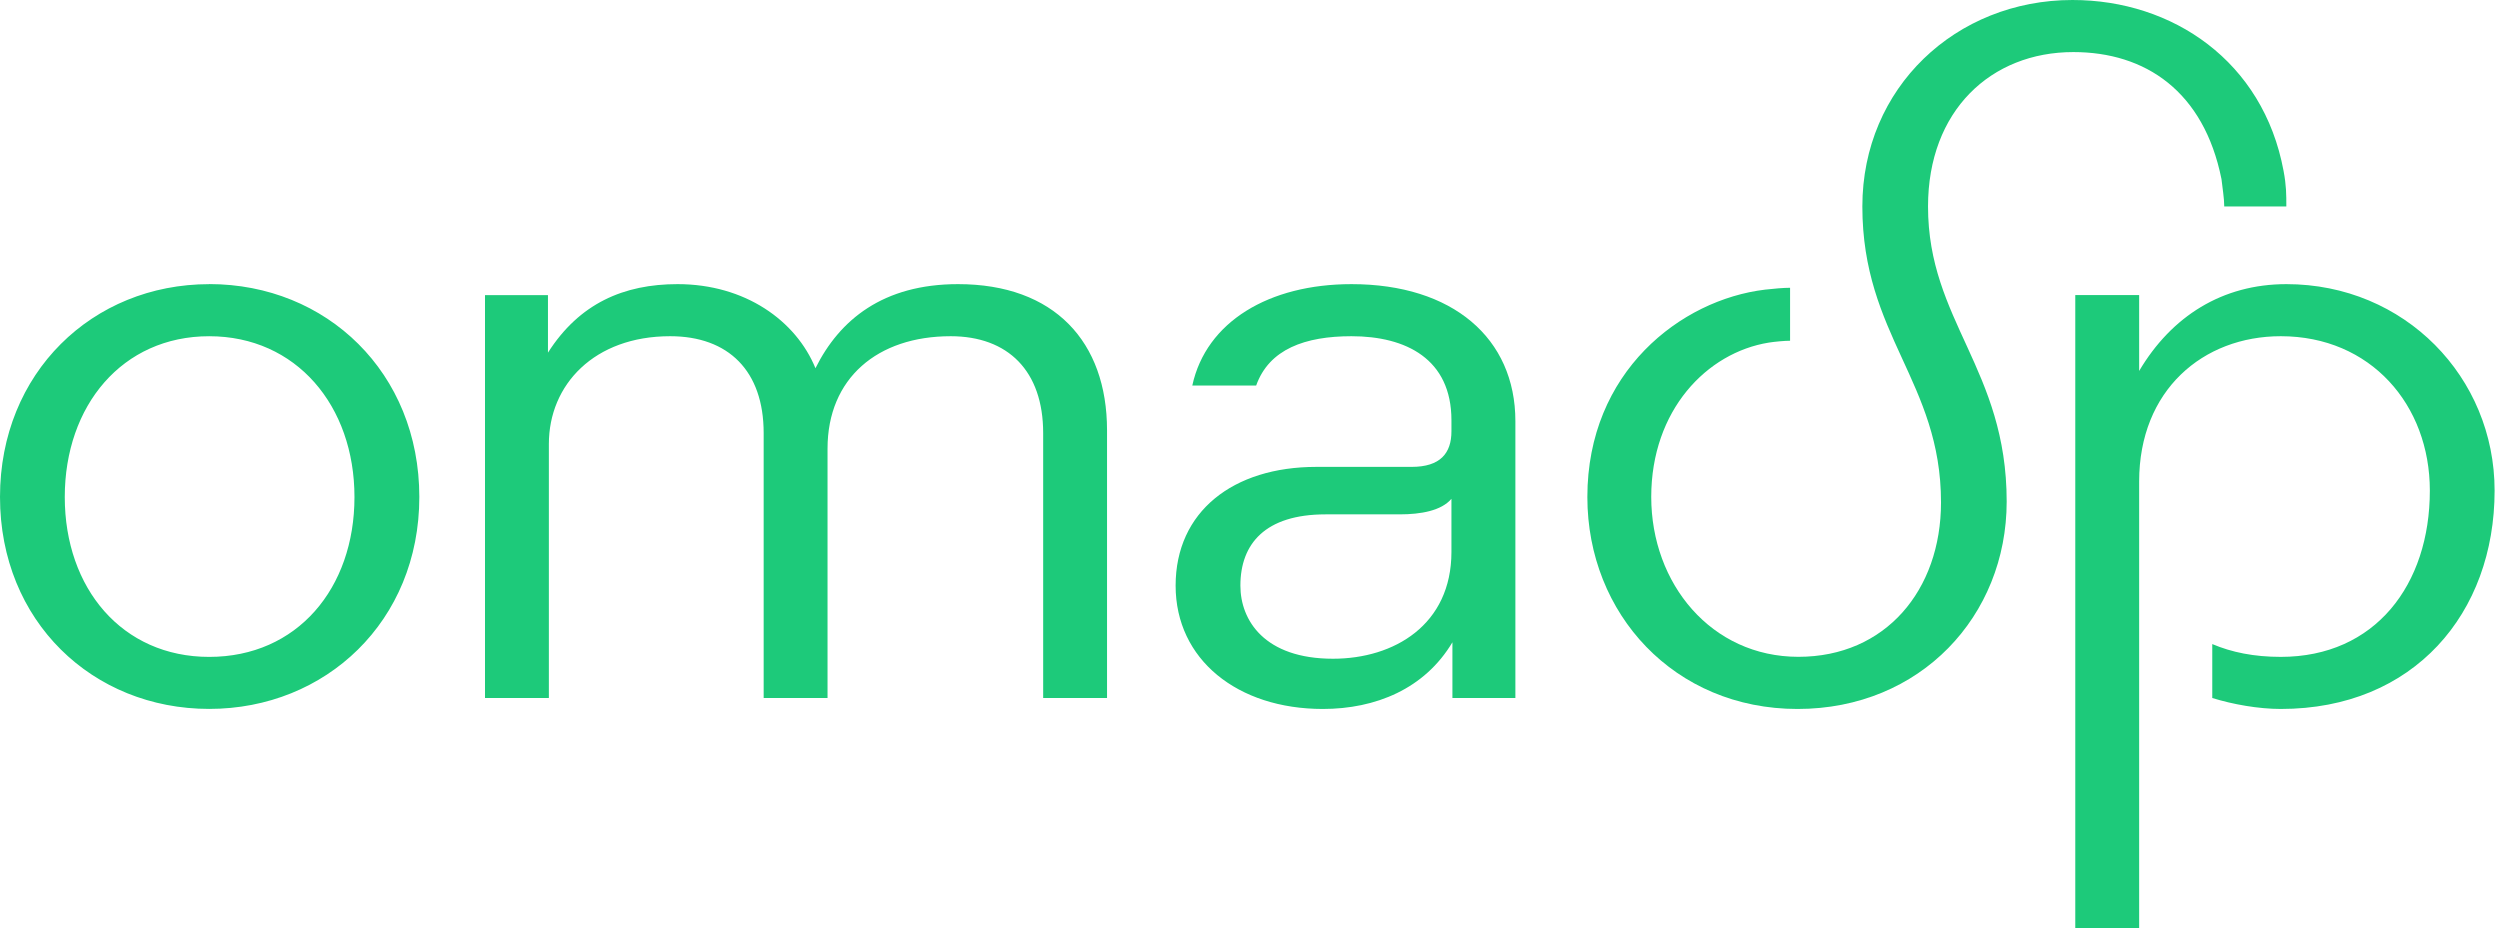 <?xml version="1.0" encoding="UTF-8"?> <svg xmlns="http://www.w3.org/2000/svg" width="404" height="150" fill="none" viewBox="0 0 404 150"><path fill="#1DCA7A" d="M153.621 54.332c9.278 0 14.955 5.614 14.955 15.646v42.818h10.321V69.535c0-14.317-8.526-23.618-24.076-23.618-12.116 0-19.15 5.758-23.043 13.586-3.142-7.673-11.365-13.586-22.281-13.586-8.683 0-15.864 3.1-20.946 11.073v-9.301H78.376v65.107h10.321V71.75c0-9.59 7.337-17.418 19.599-17.418 9.425 0 15.112 5.614 15.112 15.646v42.818h10.322V72.492c0-11.372 8.077-18.16 19.891-18.16Zm205.832-20.97h10.019c0-1.927 0-3.4-.45-5.758C365.734 9.888 351.072 0 334.915 0c-18.847 0-33.958 14.173-33.958 33.362 0 20.817 12.711 28.346 12.711 47.834 0 14.173-8.975 24.946-23.043 24.946-14.069 0-23.784-11.814-23.784-25.832s8.975-23.33 19.004-24.947c.898-.144 2.536-.299 3.433-.299v-8.559c-1.043 0-2.692.144-4.038.3-13.609 1.627-28.721 13.286-28.721 33.516 0 18.89 14.069 34.248 33.96 34.248s33.802-15.06 33.802-33.517c0-21.404-12.71-29.232-12.71-47.679 0-15.502 10.176-24.958 23.482-24.958 11.666 0 21.091 6.345 23.941 20.529.144 1.329.447 3.1.447 4.43"></path><path fill="#1DCA7A" d="M369.472 45.917c-10.322 0-18.544 5.171-23.785 14.03V47.688h-10.322V150h10.322V77.806c0-14.76 10.322-23.474 22.888-23.474 14.506 0 24.088 11.073 24.088 24.947 0 15.214-8.832 26.873-24.088 26.873-4.341 0-7.931-.741-11.072-2.07v8.714c3.297 1.03 7.481 1.772 11.072 1.772 21.541 0 34.553-15.502 34.553-35.289 0-18.303-14.506-33.362-33.656-33.362Zm-151.073 0c-13.306 0-23.482 6.057-25.725 16.388h10.321c2.098-5.902 7.932-7.973 15.404-7.973 8.829 0 16.155 3.688 16.155 13.586v1.772c0 3.544-1.795 5.758-6.429 5.758h-15.403c-13.463 0-22.741 7.23-22.741 19.189 0 11.958 10.018 19.931 23.784 19.931 8.526 0 16.458-3.245 20.946-10.774v9.002h10.175V68.062c0-13.43-10.175-22.145-26.476-22.145h-.011Zm16.155 43.261c0 11.804-9.267 17.273-19.14 17.273-11.073 0-14.966-6.2-14.966-11.814 0-6.788 4.039-11.516 13.766-11.516h11.97c3.433 0 6.732-.587 8.37-2.513v8.57ZM33.803 45.92C14.955 45.92 0 60.235 0 80.31c0 20.076 14.955 34.249 33.803 34.249 18.847 0 33.96-14.173 33.96-34.248 0-20.075-14.956-34.403-33.96-34.403v.011Zm0 60.234c-14.058 0-23.336-11.072-23.336-25.832 0-14.76 9.278-25.988 23.336-25.988 14.057 0 23.48 11.217 23.48 25.988 0 14.77-9.277 25.832-23.48 25.832Z"></path></svg> 
